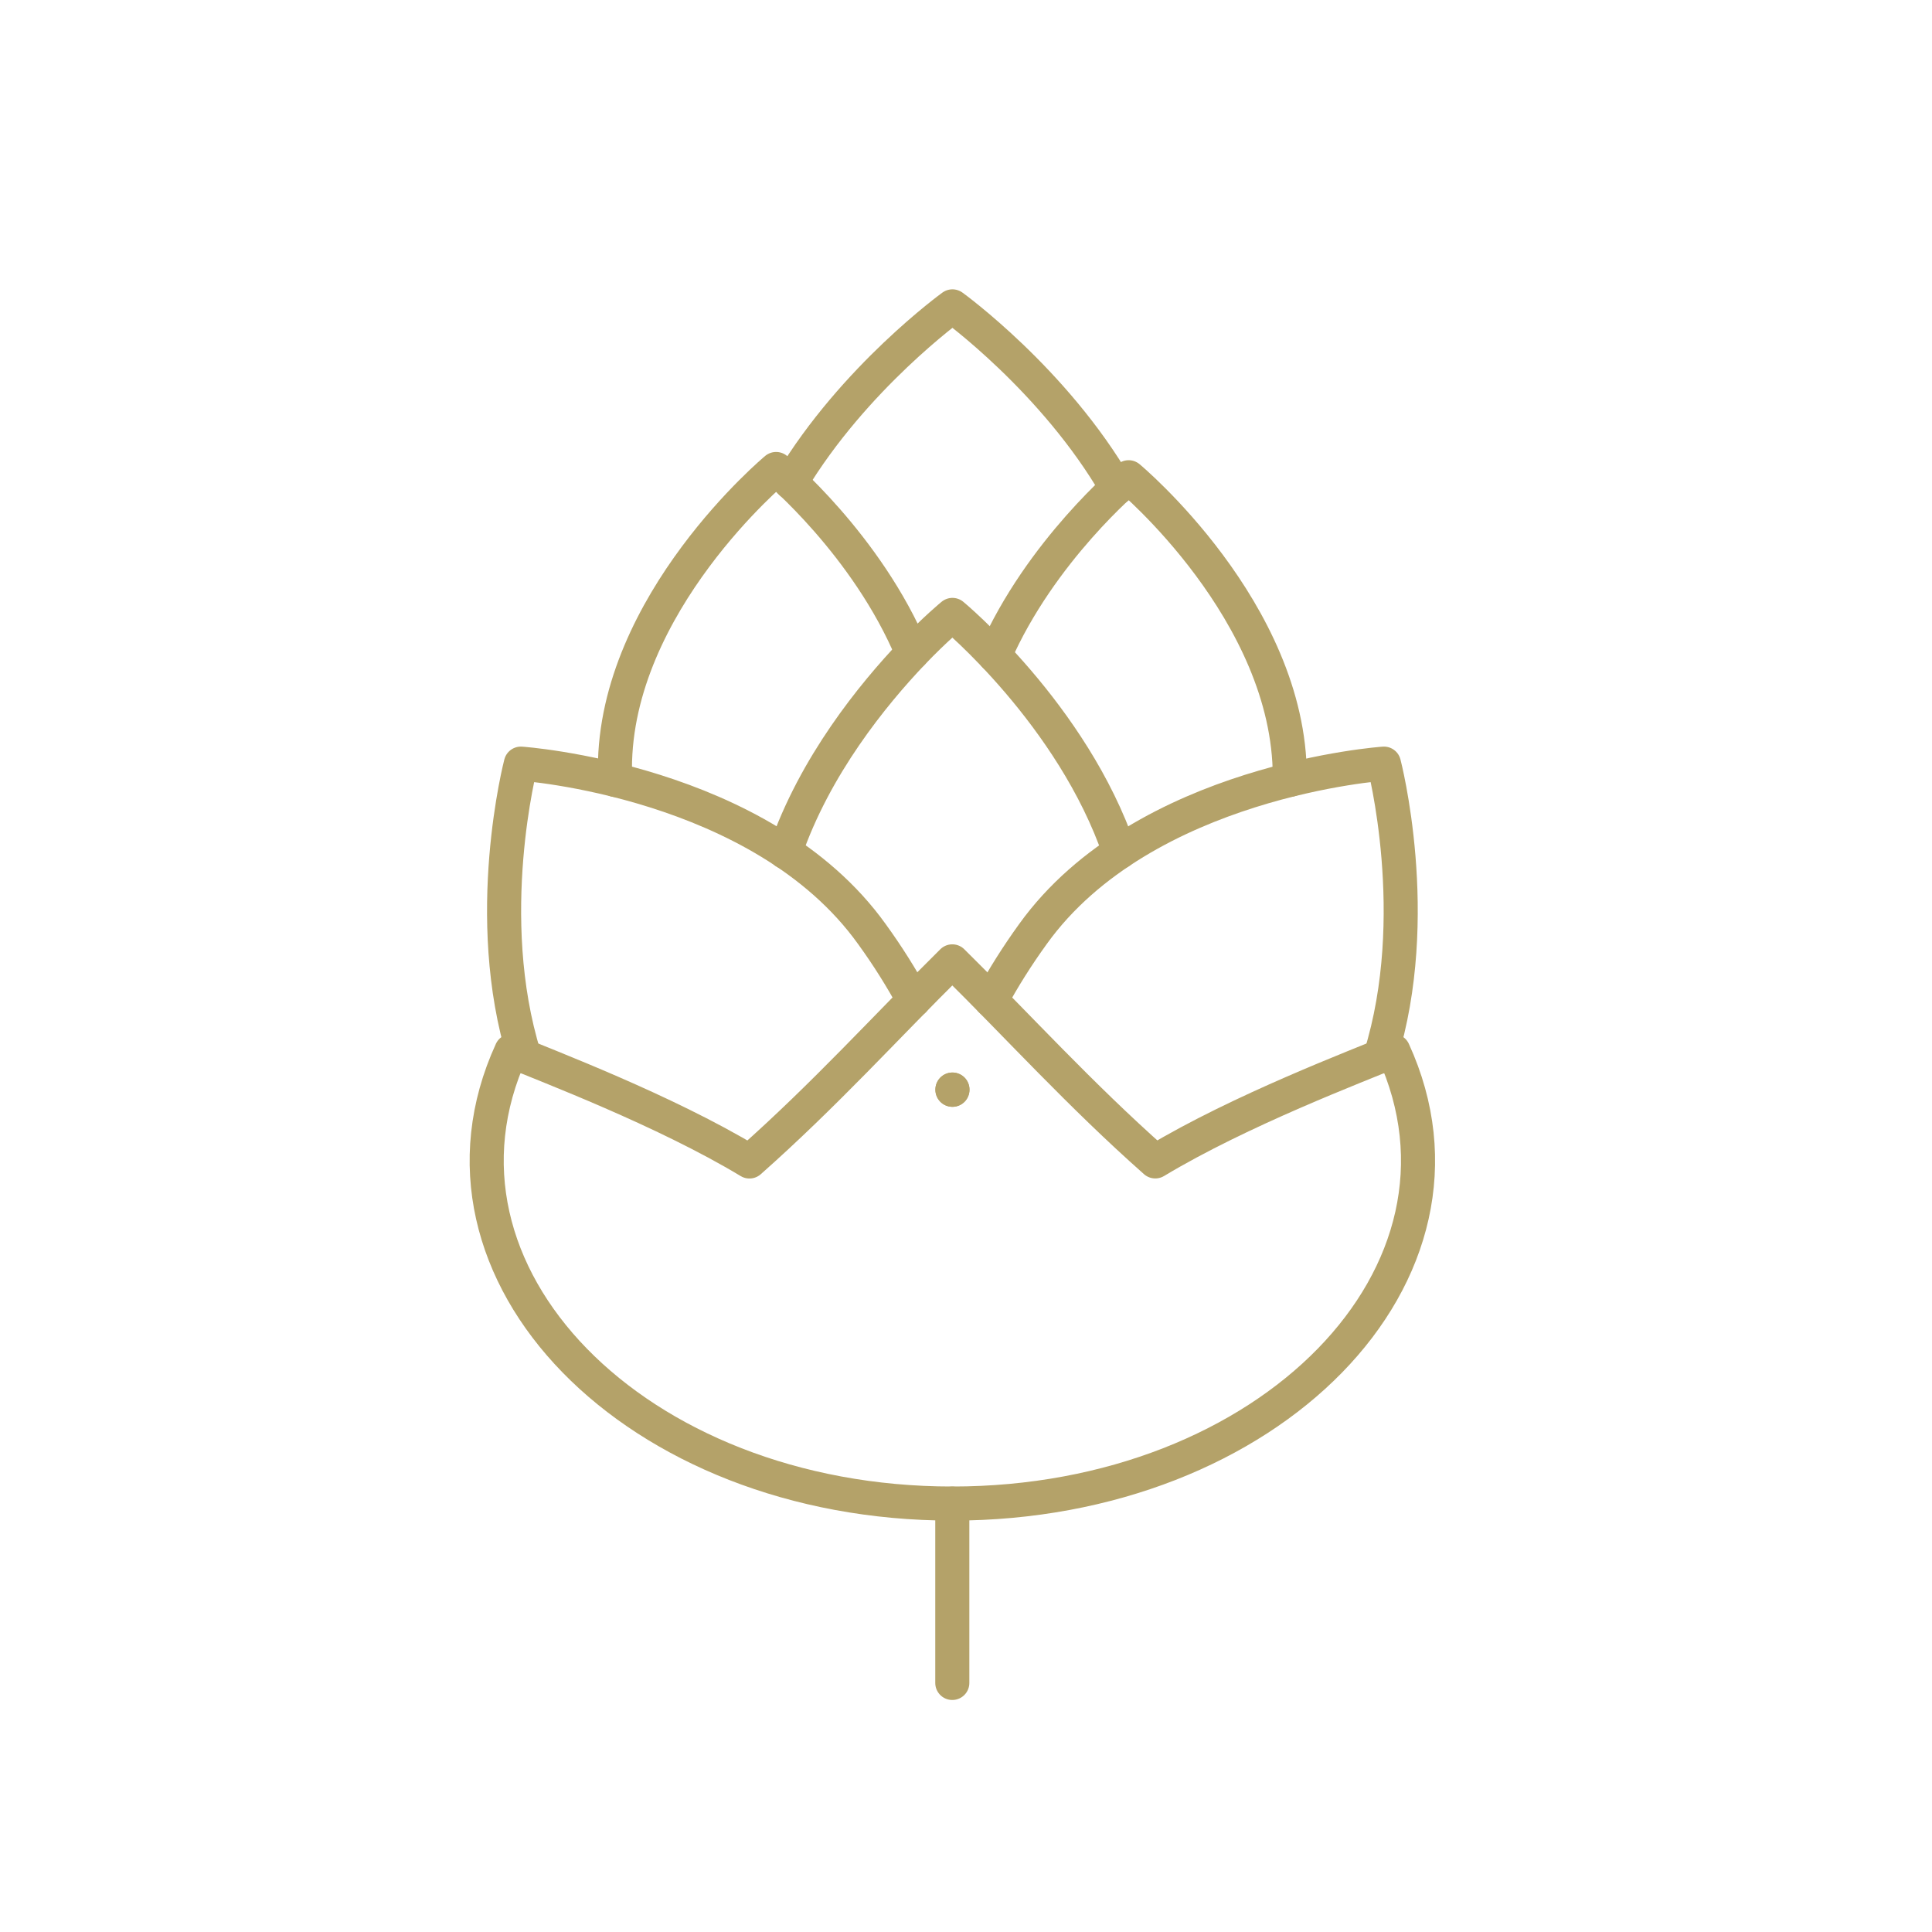 <?xml version="1.0" encoding="UTF-8"?>
<svg id="Ebene_1" data-name="Ebene 1" xmlns="http://www.w3.org/2000/svg" viewBox="0 0 283.46 283.46">
  <defs>
    <style>
      .cls-1 {
        fill: none;
        stroke: #b4a269;
        stroke-linecap: round;
        stroke-linejoin: round;
        stroke-width: 5px;
      }
    </style>
  </defs>
  <path class="cls-1" d="M204.43,154.19c-5.19,2.19-22.37,8.65-34.93,16.21-11.12-9.85-19.96-19.66-29.78-29.35-9.8,9.69-18.63,19.5-29.76,29.36-12.56-7.57-29.74-14.03-34.93-16.22-14.93,32.6,18.15,66.41,64.69,66.41s79.64-33.8,64.71-66.41Z"/>
  <path class="cls-1" d="M116.04,70.8c9.26-15.42,23.7-25.85,23.7-25.85,0,0,14.94,10.79,24.11,26.65"/>
  <path class="cls-1" d="M145.94,96.17c6.72-15.38,19.65-26.15,19.65-26.15,0,0,23.65,19.69,23.65,43.96v.44"/>
  <path class="cls-1" d="M90.27,114.43c-.05-.55-.05-1.11-.05-1.66,0-24.27,23.65-43.96,23.65-43.96,0,0,13.36,11.12,19.98,27"/>
  <path class="cls-1" d="M164.26,125c-6.9-20.2-24.52-34.78-24.52-34.78,0,0-2.48,2.02-5.89,5.59-5.76,6.06-14.31,16.52-18.65,29.19"/>
  <path class="cls-1" d="M139.74,159.89v-.03"/>
  <path class="cls-1" d="M76.94,155.01c-6.39-20.54-.52-42.97-.52-42.97,0,0,35.3,2.41,51.49,24.99,2.32,3.2,4.37,6.47,6.14,9.74"/>
  <path class="cls-1" d="M139.74,159.89v-.03"/>
  <path class="cls-1" d="M145.42,146.77c1.77-3.27,3.82-6.53,6.14-9.74,16.24-22.58,51.49-24.99,51.49-24.99,0,0,5.87,22.42-.52,42.97"/>
  <line class="cls-1" x1="139.72" y1="220.6" x2="139.72" y2="246.92"/>
</svg>